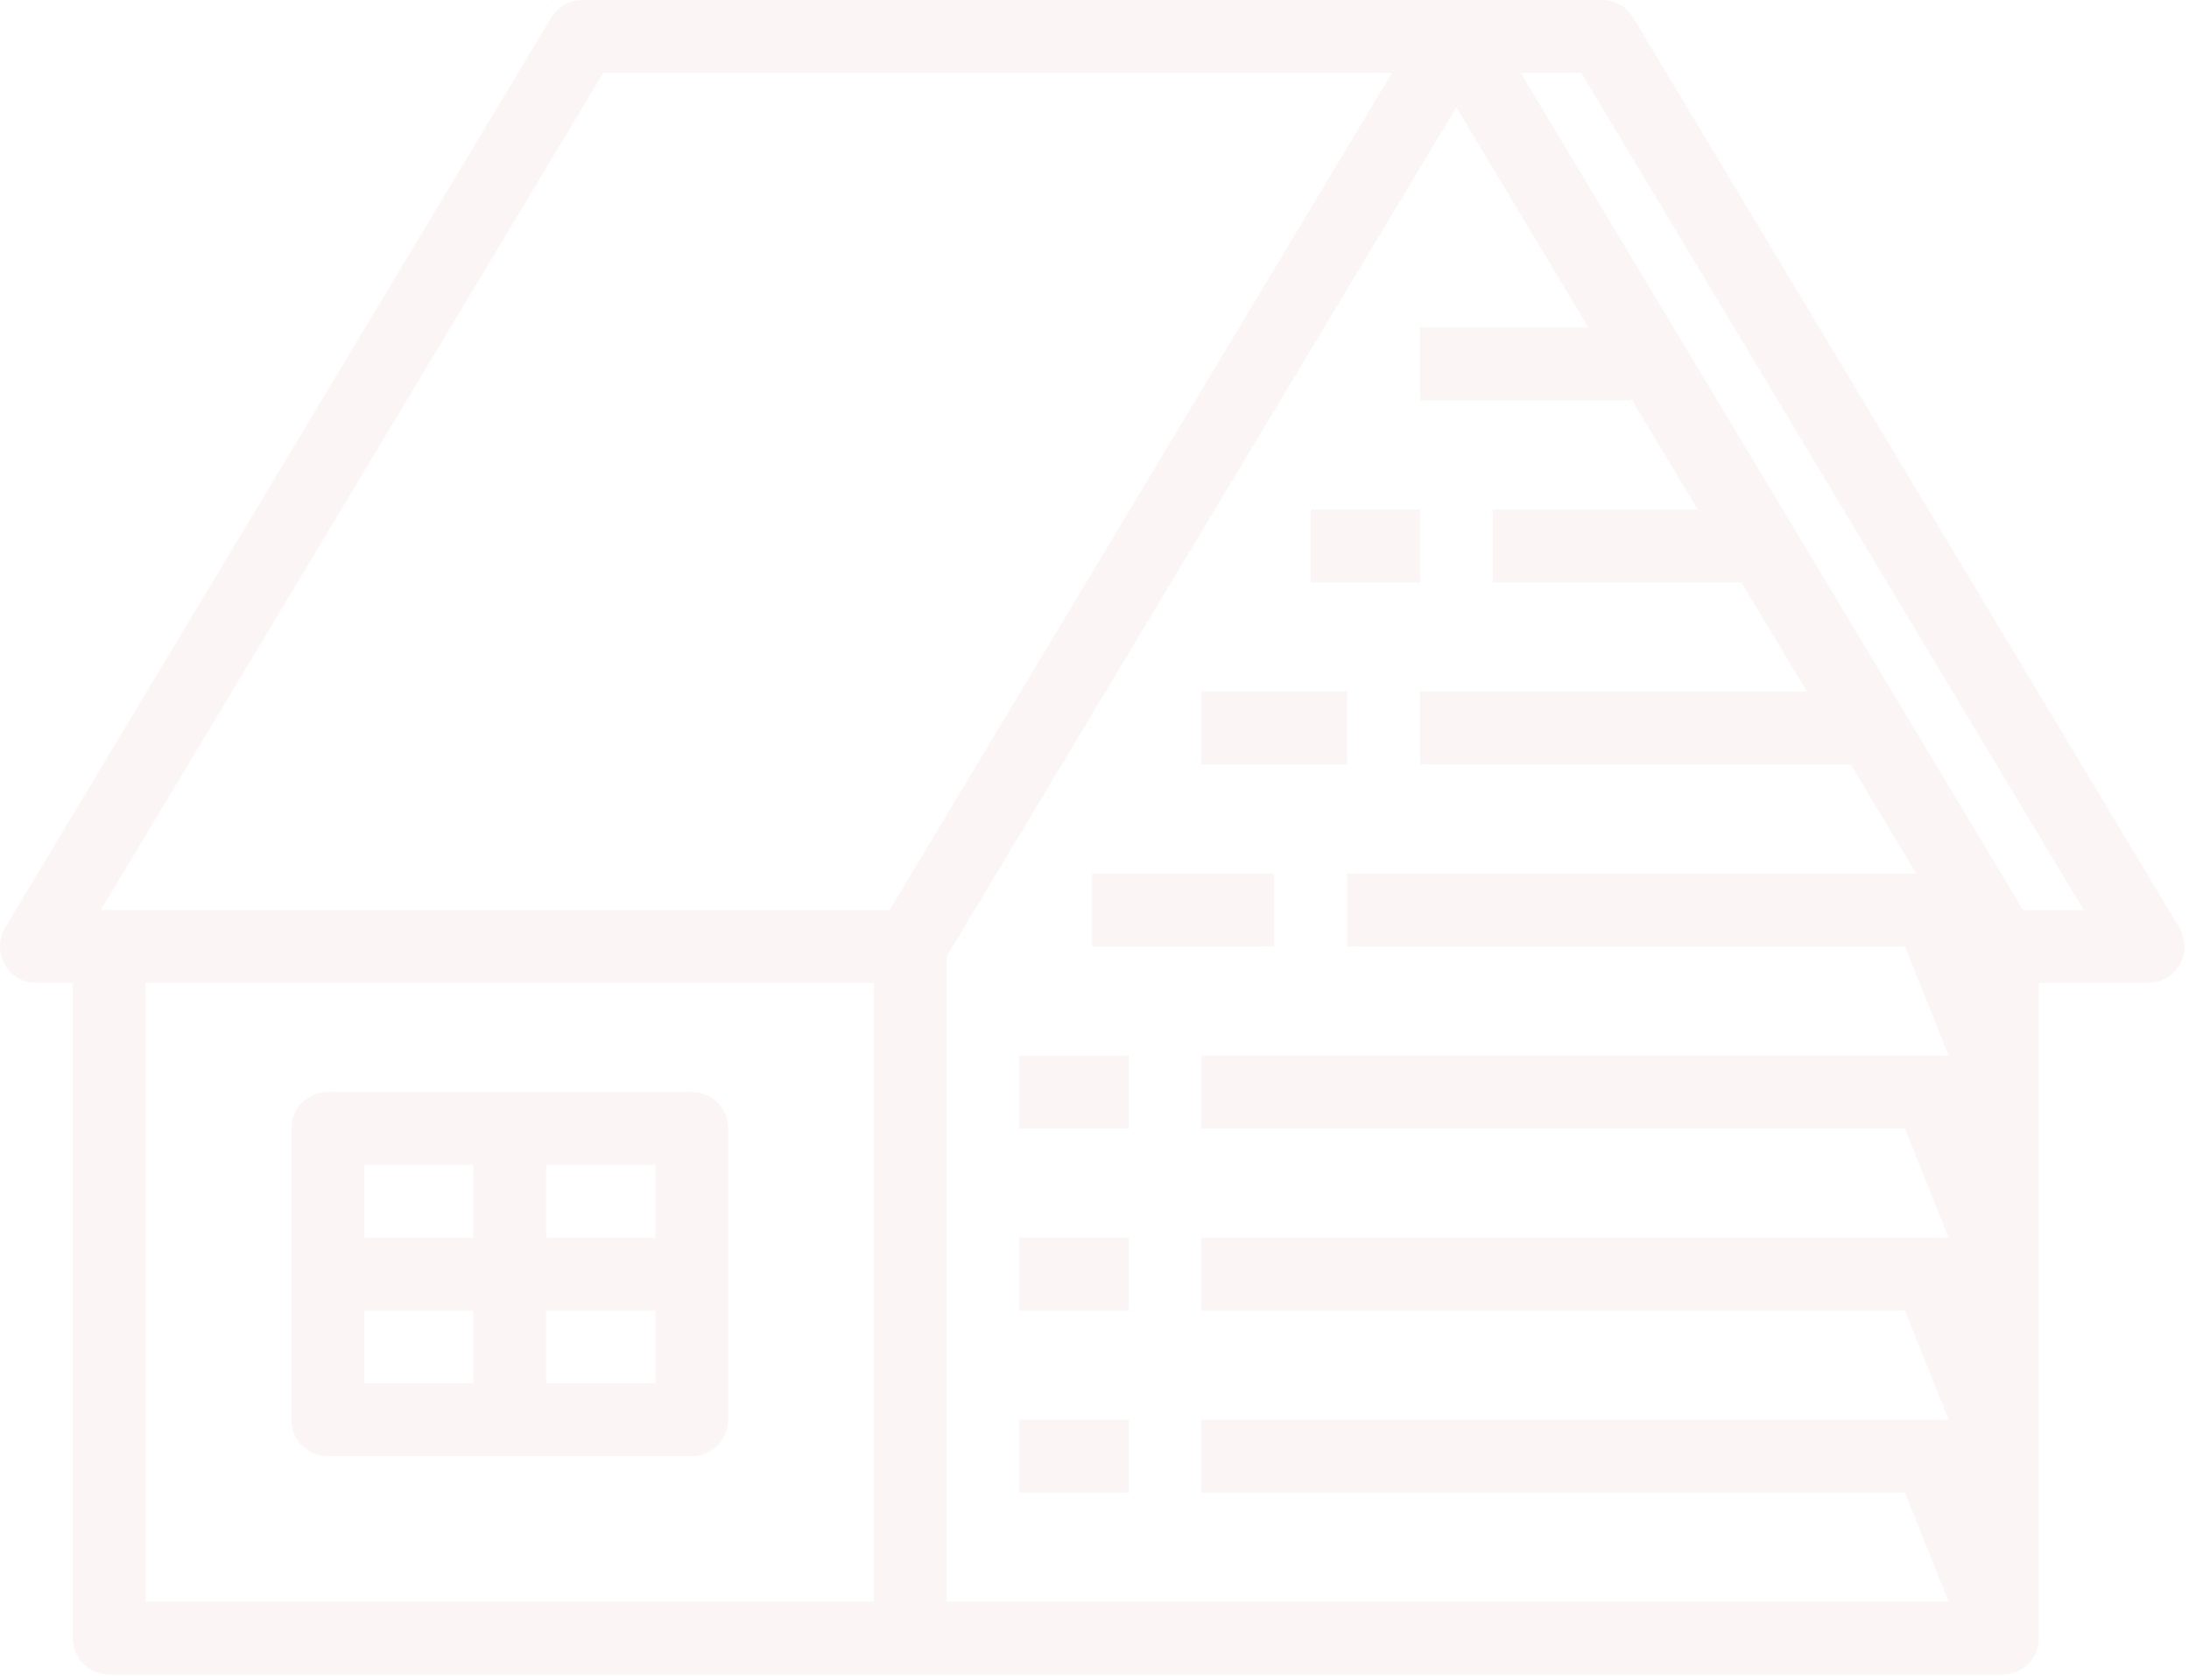 <?xml version="1.0" encoding="UTF-8"?> <svg xmlns="http://www.w3.org/2000/svg" width="400" height="307" viewBox="0 0 400 307" fill="none"><g opacity="0.05"><path d="M372.562 299.38V179.628H392.521C394.918 179.628 397.13 178.339 398.31 176.254C399.492 174.166 399.459 171.606 398.226 169.551L298.433 3.228C297.23 1.227 295.065 0 292.728 0H106.446C104.109 0 101.944 1.227 100.741 3.228L0.948 169.551C-0.285 171.606 -0.318 174.166 0.864 176.254C2.044 178.339 4.256 179.628 6.653 179.628H13.306V299.38C13.306 303.054 16.285 306.033 19.959 306.033H365.909C369.583 306.033 372.562 303.054 372.562 299.38H372.562ZM288.964 13.306L380.774 166.322H369.678L277.868 13.306H288.964ZM290.294 59.876H259.465V73.182H298.052V72.808L310.253 93.14H272.771V106.446H318.237L330.212 126.405H259.465V139.711H338.198L350.173 159.669H246.16V172.975H348.105L356.088 192.934H219.548V206.24H348.105L356.088 226.198H219.548V239.504H348.105L356.088 259.463H219.548V272.769H348.105L356.088 292.727H172.978V174.815L266.118 19.586L290.294 59.876ZM110.218 13.306H254.369L162.559 166.322H18.408L110.218 13.306ZM26.619 179.628H159.677V292.727H26.619V179.628Z" fill="#C7212C"></path><path d="M126.409 199.586H59.88C56.206 199.586 53.227 202.565 53.227 206.239V259.463C53.227 263.136 56.206 266.115 59.88 266.115H126.409C130.083 266.115 133.062 263.136 133.062 259.463V206.239C133.062 202.565 130.083 199.586 126.409 199.586ZM119.756 226.198H99.798V212.892H119.756V226.198ZM86.492 212.892V226.198H66.533V212.892H86.492ZM66.533 239.504H86.492V252.81H66.533V239.504ZM99.798 252.81V239.504H119.756V252.81H99.798Z" fill="#C7212C"></path><path d="M186.279 259.463H206.238V272.769H186.279V259.463Z" fill="#C7212C"></path><path d="M186.279 226.2H206.238V239.506H186.279V226.2Z" fill="#C7212C"></path><path d="M186.279 192.933H206.238V206.239H186.279V192.933Z" fill="#C7212C"></path><path d="M199.587 159.67H232.851V172.976H199.587V159.67Z" fill="#C7212C"></path><path d="M219.543 126.407H246.155V139.713H219.543V126.407Z" fill="#C7212C"></path><path d="M239.507 93.14H259.466V106.446H239.507V93.14Z" fill="#C7212C"></path></g></svg> 